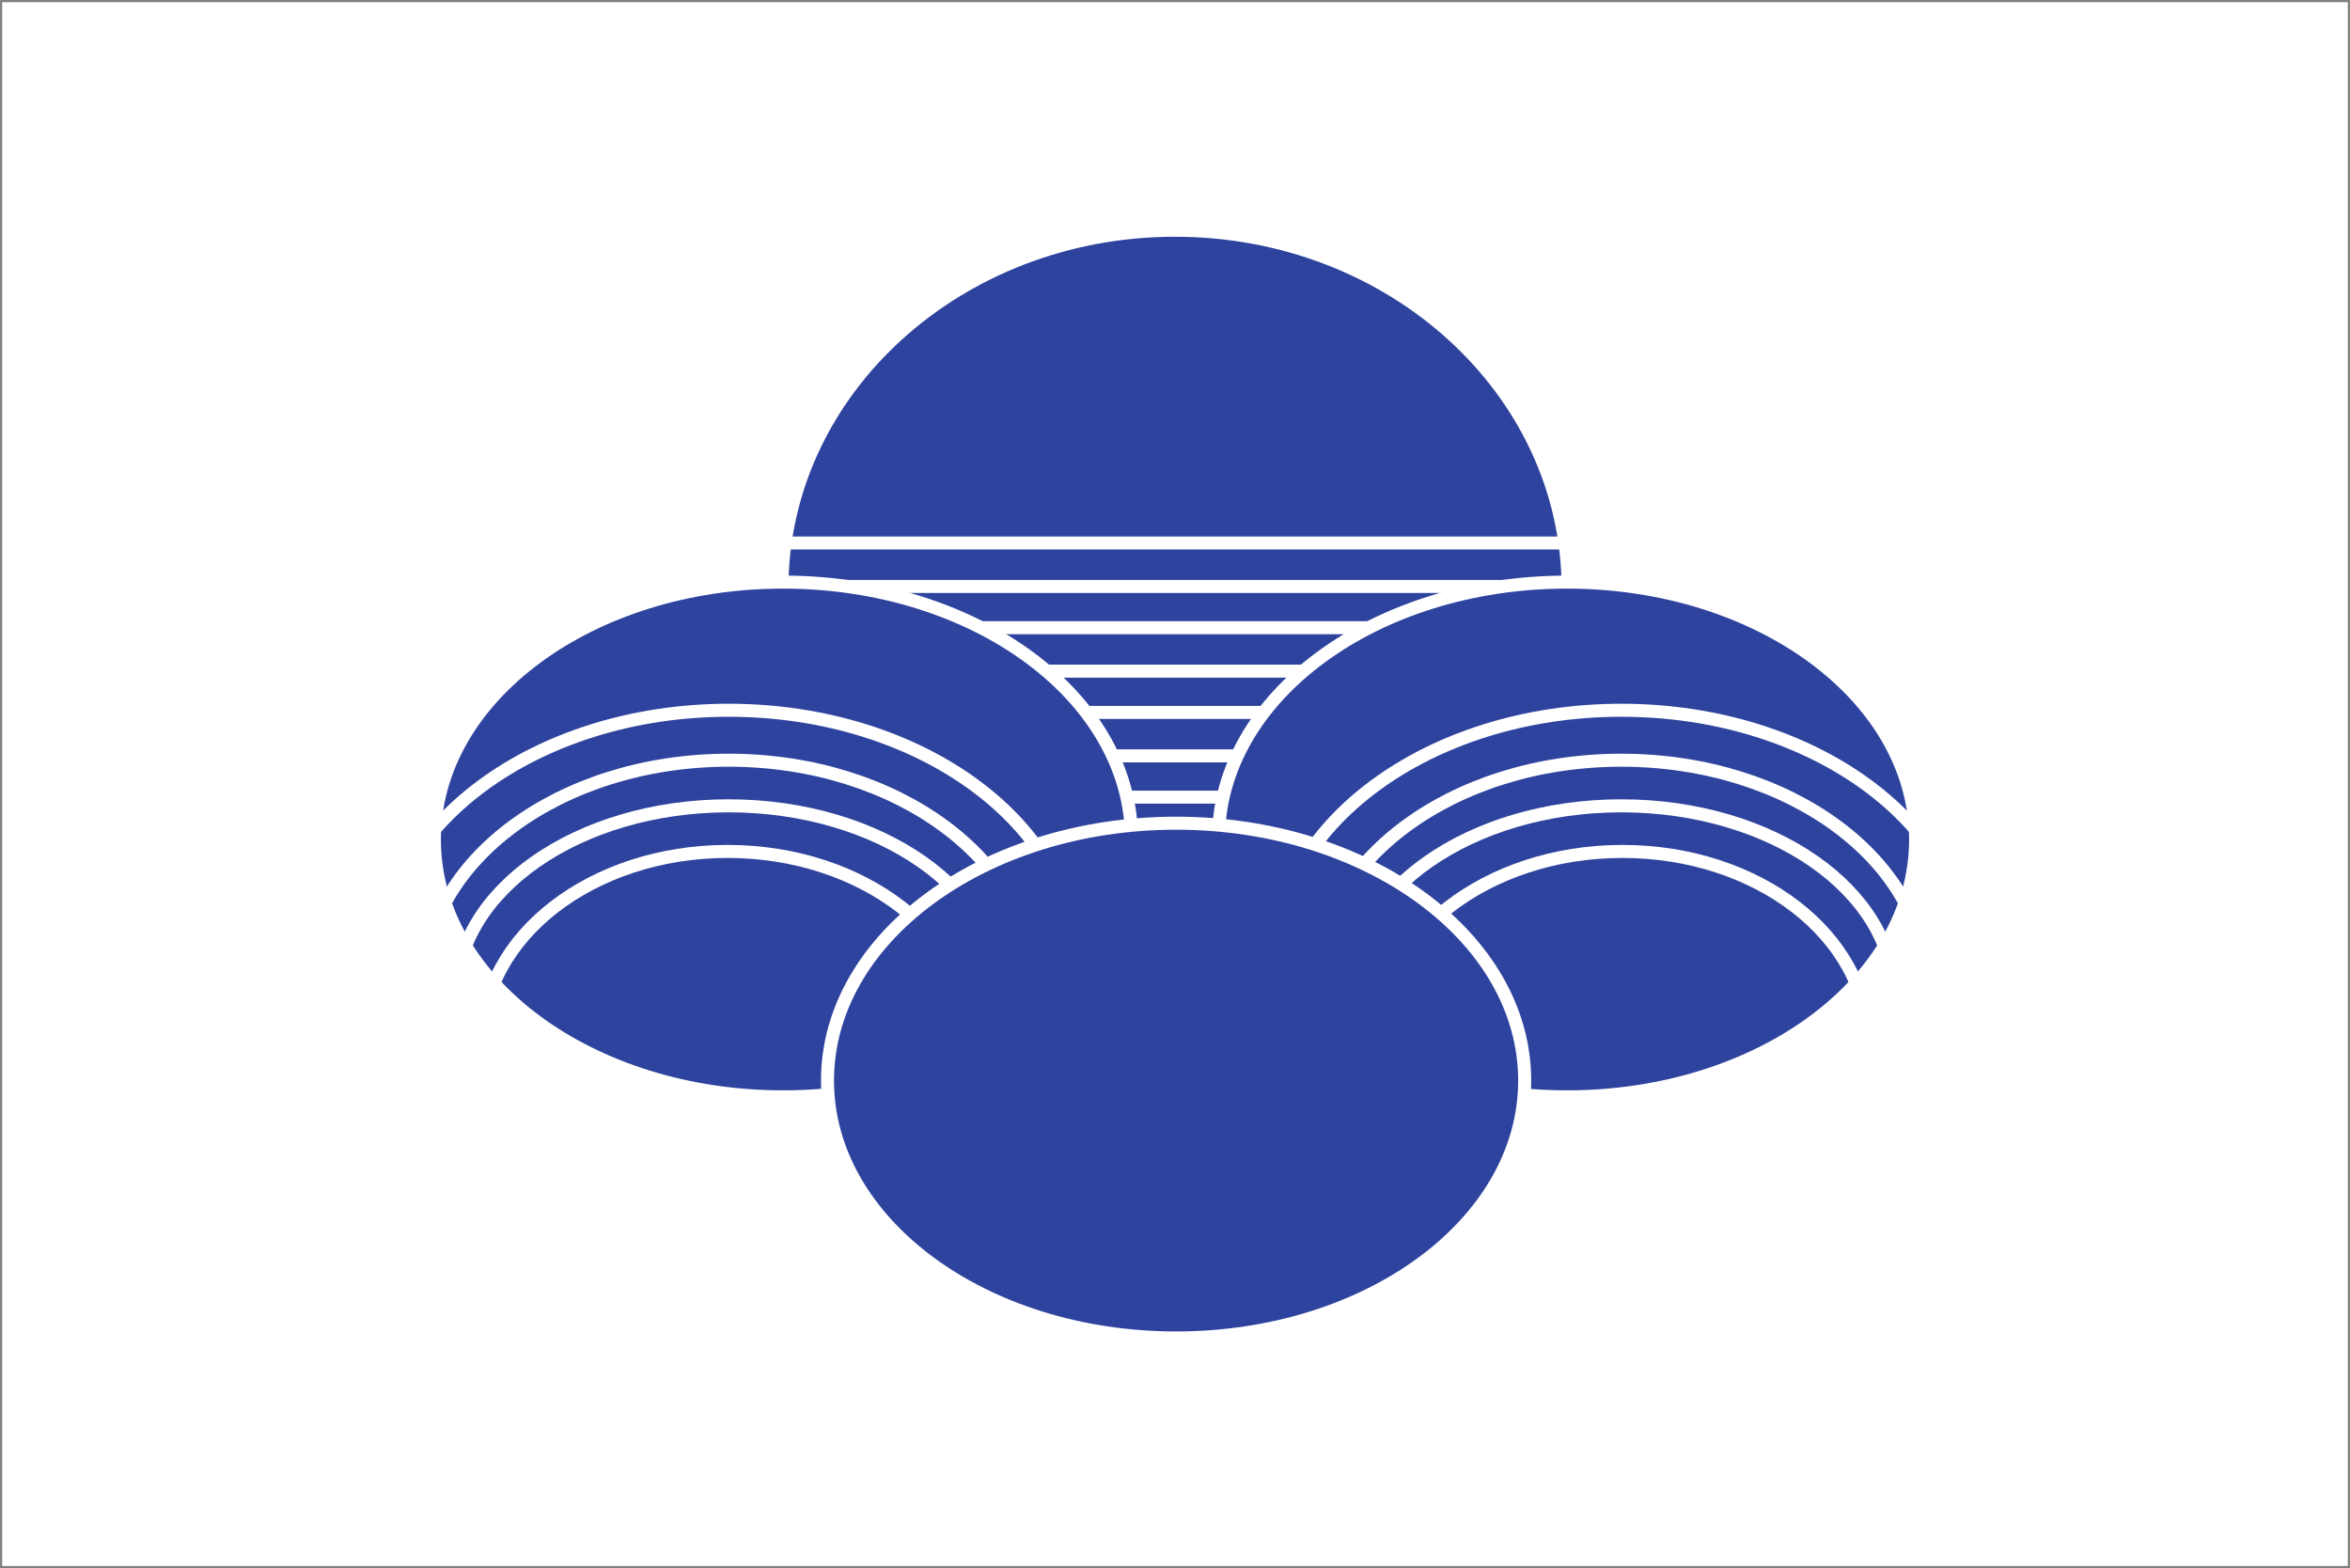 <svg xmlns="http://www.w3.org/2000/svg" width="1082" height="722" overflow="hidden"><rect width="100%" height="100%" fill="#808080" stroke="none"/><defs><clipPath id="a"><path d="M-1-1h1082v722H-1z"/></clipPath></defs><g clip-path="url(#a)" transform="translate(1 1)"><path fill="#FFF" d="M0 0h1080v720H0z"/><path fill="#2E439E" fill-rule="evenodd" stroke="#FFF" stroke-miterlimit="8" stroke-width="6" d="M359 270c0-91.127 81.036-165 181-165s181 73.873 181 165-81.036 165-181 165-181-73.873-181-165Z"/><path fill="none" stroke="#FFF" stroke-miterlimit="8" stroke-width="6" d="M338 249h404v20H338zM338 288h404v20H338zM338 327h404v20H338zM338 366h404v19H338z"/><path fill="#2E439E" fill-rule="evenodd" stroke="#FFF" stroke-miterlimit="8" stroke-width="6" d="M881 385.5c0-65.446-71.858-118.5-160.5-118.5S560 320.054 560 385.5 631.858 504 720.5 504 881 450.946 881 385.5Z"/><path fill="none" stroke="#FFF" stroke-miterlimit="8" stroke-width="6" d="M906 444.5c0-65.446-71.858-118.5-160.5-118.5S585 379.054 585 444.5 656.858 563 745.5 563 906 509.946 906 444.5Z"/><path fill="none" stroke="#FFF" stroke-miterlimit="8" stroke-width="6" d="M886 453c0-57.438-62.904-104-140.5-104S605 395.562 605 453s62.904 104 140.5 104S886 510.438 886 453Z"/><path fill="none" stroke="#FFF" stroke-miterlimit="8" stroke-width="6" d="M871 457.5c0-48.325-56.188-87.5-125.5-87.5S620 409.175 620 457.5 676.188 545 745.5 545 871 505.825 871 457.5Z"/><path fill="none" stroke="#FFF" stroke-miterlimit="8" stroke-width="6" d="M859 478.5c0-48.325-50.592-87.5-113-87.5s-113 39.175-113 87.5S683.592 566 746 566s113-39.175 113-87.5Z"/><path fill="#2E439E" fill-rule="evenodd" stroke="#FFF" stroke-miterlimit="8" stroke-width="6" d="M199 385.5c0-65.446 71.858-118.5 160.5-118.5S520 320.054 520 385.5 448.142 504 359.5 504 199 450.946 199 385.5Z"/><path fill="none" stroke="#FFF" stroke-miterlimit="8" stroke-width="6" d="M174 444.5c0-65.446 71.858-118.5 160.5-118.5S495 379.054 495 444.5 423.142 563 334.5 563 174 509.946 174 444.5Z"/><path fill="none" stroke="#FFF" stroke-miterlimit="8" stroke-width="6" d="M194 453c0-57.438 62.904-104 140.5-104S475 395.562 475 453s-62.904 104-140.5 104S194 510.438 194 453Z"/><path fill="none" stroke="#FFF" stroke-miterlimit="8" stroke-width="6" d="M209 457.5c0-48.325 56.188-87.5 125.5-87.5S460 409.175 460 457.5 403.812 545 334.5 545 209 505.825 209 457.5Z"/><path fill="none" stroke="#FFF" stroke-miterlimit="8" stroke-width="6" d="M221 478.5c0-48.325 50.592-87.5 113-87.5s113 39.175 113 87.5S396.408 566 334 566s-113-39.175-113-87.5Z"/><path fill="#2E439E" fill-rule="evenodd" stroke="#FFF" stroke-miterlimit="8" stroke-width="6" d="M380 496.5c0-65.446 71.858-118.5 160.5-118.5S701 431.054 701 496.5 629.142 615 540.5 615 380 561.946 380 496.5Z"/></g></svg>